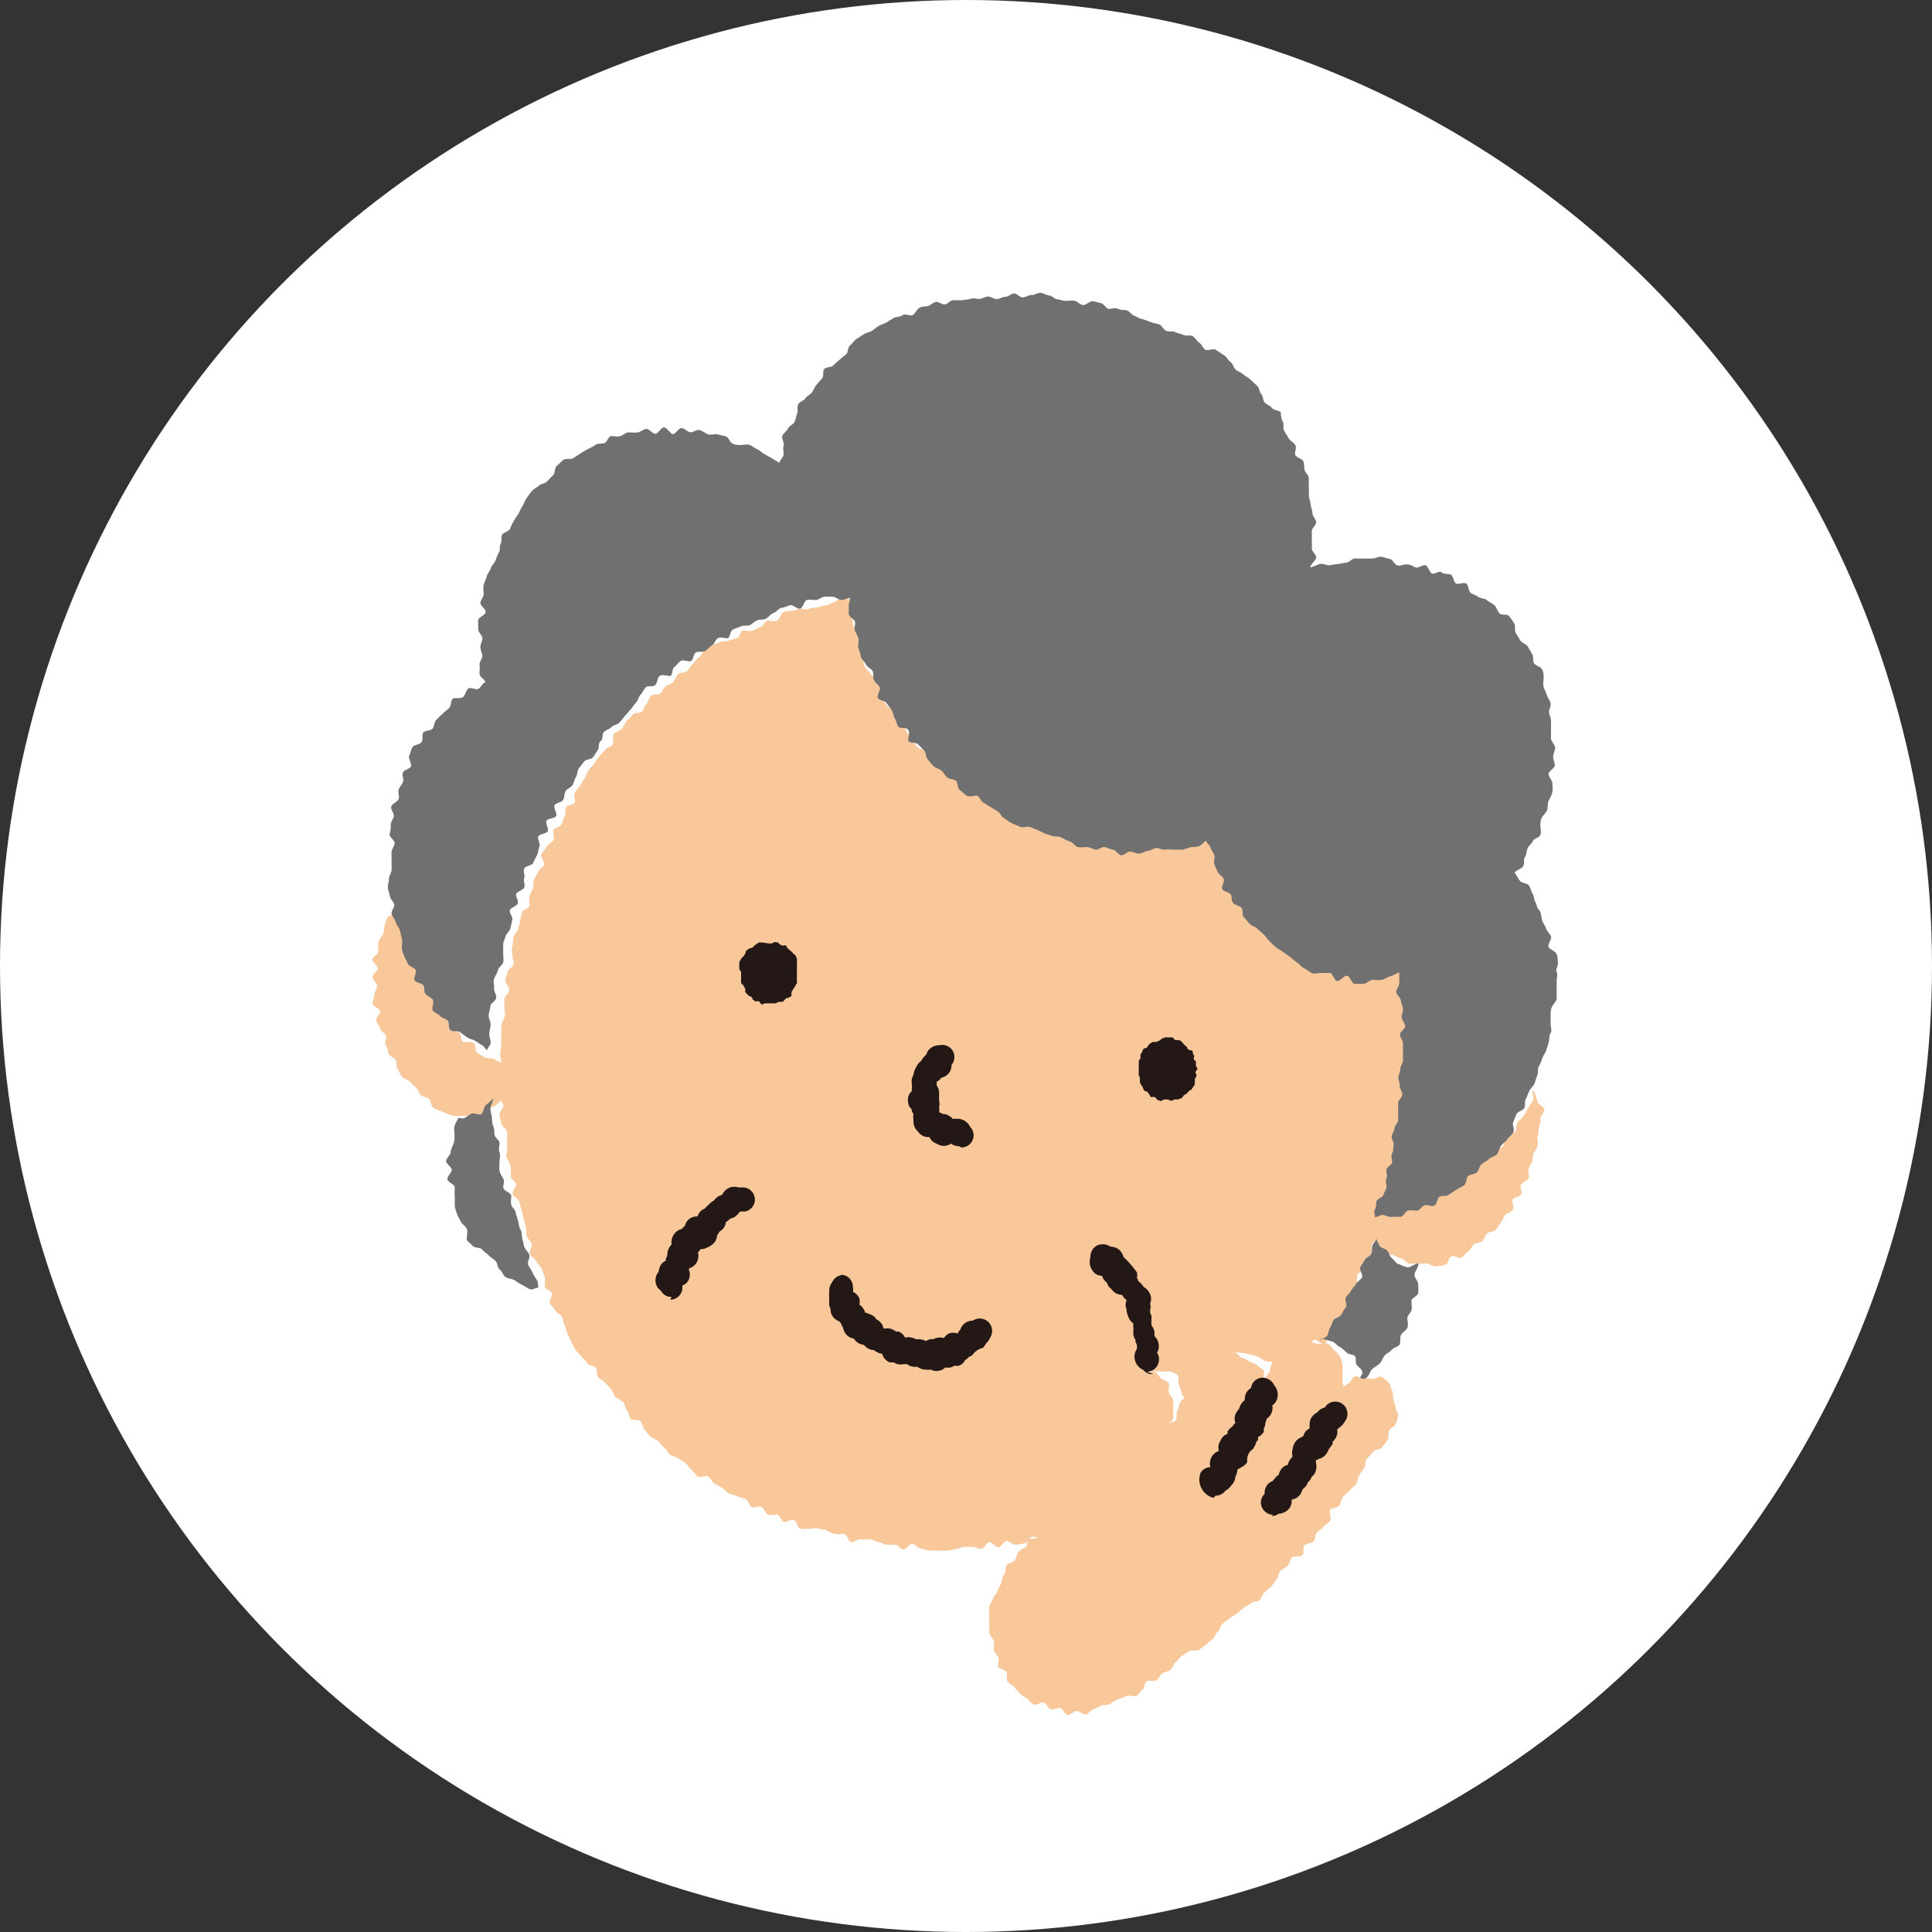 <svg xmlns="http://www.w3.org/2000/svg" viewBox="0 0 89 89"><rect x="0" y="0" width="89" height="89" fill="#333333" stroke="none"/><defs><style>.cls-1{isolation:isolate;}.cls-2{fill:#fff;}.cls-3{mix-blend-mode:multiply;}.cls-4{fill:#f8c79a;}.cls-5{fill:#717071;}.cls-6{fill:#231815;}</style></defs><g class="cls-1"><g id="レイヤー_2" data-name="レイヤー 2"><g id="レイヤー_1-2" data-name="レイヤー 1"><circle class="cls-2" cx="44.5" cy="44.5" r="44.5"/><g class="cls-3"><path class="cls-4" d="M70.7,50.36l-.09-.14c-.06.12.09.37,0,.49s-.15.23-.22.35-.13.24-.21.36-.22.19-.29.3,0,.32-.11.43-.36.07-.45.18,0,.35-.09.46-.32.08-.41.18-.23.16-.32.26-.19.2-.29.29-.14.26-.24.35-.23.15-.34.23-.2.19-.31.27-.16.26-.28.33a2.6,2.6,0,0,1-.36.21c-.12.07-.3,0-.42.08s-.2.24-.33.29-.35-.17-.48-.13-.21.25-.34.28-.3-.1-.43-.07-.25.15-.39.16-.28.07-.42.07c0-.12,0-.3,0-.42s.07-.25.11-.37.19-.22.22-.34,0-.28,0-.4.25-.21.28-.33-.11-.29-.08-.42.23-.21.26-.34-.14-.29-.12-.42.16-.23.18-.36,0-.27,0-.4,0-.25,0-.39.31-.22.32-.35-.09-.28-.08-.41-.16-.27-.15-.41.22-.24.23-.37-.17-.27-.16-.41.27-.25.28-.38,0-.26,0-.39-.28-.27-.28-.4.16-.26.16-.4-.14-.25-.14-.39.22-.27.21-.4-.29-.25-.3-.38.15-.27.14-.4.11-.28.1-.41-.13-.25-.15-.38-.11-.25-.12-.38,0-.27,0-.4,0-.33,0-.46c-.13,0-.32.06-.45.1s-.22.23-.35.25-.29-.18-.43-.16-.25,0-.38,0a2.57,2.57,0,0,1-.39,0c-.14,0-.26,0-.39-.06s-.32.27-.45.24a3,3,0,0,1-.4-.11c-.13,0-.18-.3-.31-.35s-.26,0-.39-.1l-.35-.19-.36-.16c-.12-.07-.33,0-.44-.05s-.17-.24-.28-.31l-.32-.24c-.11-.08-.31,0-.41-.14s-.07-.33-.17-.42-.18-.19-.28-.29-.21-.16-.3-.26-.14-.22-.23-.32-.36-.06-.44-.16,0-.35-.07-.46S57,41,56.88,40.9s0-.34,0-.45-.3-.14-.37-.26,0-.29,0-.42-.14-.23-.19-.35-.13-.24-.17-.36,0-.29,0-.42-.1-.38-.13-.51c-.12.06-.31.27-.43.32s-.31-.06-.44,0-.21.21-.34.24-.23.21-.36.25-.29-.08-.42-.06-.25.13-.39.15l-.4.06-.41,0c-.13,0-.27.07-.4.07s-.28,0-.41-.06-.28,0-.41,0-.26-.19-.39-.2-.28,0-.41,0-.28,0-.41,0-.28,0-.41-.06-.23-.2-.36-.24-.29,0-.42,0-.22-.19-.35-.23-.26-.06-.39-.11-.26-.06-.39-.11-.29,0-.41-.07-.23-.14-.36-.2-.18-.23-.31-.29l-.36-.18c-.12-.06-.17-.25-.28-.32L45.91,37c-.11-.07-.25-.1-.36-.18s-.32,0-.43-.08-.17-.23-.28-.3-.15-.25-.26-.33-.28-.08-.38-.16-.32,0-.42-.13-.08-.33-.18-.42-.18-.2-.28-.29-.34,0-.43-.13,0-.33-.15-.42-.36,0-.45-.13a4,4,0,0,1-.28-.3c-.09-.1-.12-.26-.2-.36s-.13-.25-.21-.35-.22-.18-.3-.28,0-.3-.13-.41-.27-.14-.34-.25l-.22-.35c-.07-.12.07-.35,0-.46l-.19-.35c-.06-.13-.27-.17-.33-.29s-.21-.2-.26-.33a2.88,2.88,0,0,1-.09-.4c-.05-.13-.06-.27-.1-.4s.07-.3,0-.43-.15-.23-.18-.36-.16-.25-.18-.38a2.93,2.93,0,0,1,0-.41c0-.13-.12-.26-.13-.4s0-.18,0-.32c-.13,0-.21-.18-.34-.16s-.23.26-.36.29-.25.12-.38.15-.26.05-.39.09-.26,0-.39.07-.29,0-.42,0l-.39.1c-.13,0-.27,0-.4.07s-.16.33-.29.38-.31,0-.43,0-.19.24-.31.29l-.37.16c-.12.06-.32,0-.44,0s-.15.29-.27.35-.27.06-.39.12-.31,0-.43.07-.26.09-.37.16-.21.18-.32.25-.17.24-.28.31-.18.22-.28.3-.16.24-.26.32-.31.05-.41.13-.12.28-.22.37-.25.11-.35.2-.15.24-.25.33-.34,0-.44.12-.1.28-.2.37-.12.25-.21.35-.34,0-.43.15-.2.19-.28.29-.12.25-.21.35-.28.12-.36.23,0,.37-.05.48-.26.13-.34.24-.19.2-.27.3l-.24.33c-.08.11-.18.2-.26.31s-.11.25-.18.36l-.21.35a3.33,3.33,0,0,0-.24.32c-.07.12,0,.34,0,.45s-.35.12-.41.23,0,.31-.07.43-.09.25-.15.37-.32.15-.37.27.09.34,0,.46-.26.18-.32.3-.17.22-.23.34.17.36.12.49-.22.2-.27.32-.14.23-.19.36,0,.28-.05.41-.12.24-.16.37,0,.29,0,.42-.32.18-.35.31-.05.27-.08.4-.06.26-.1.39-.17.23-.21.36,0,.28-.05.41,0,.27,0,.4.09.3.06.43-.24.22-.27.35-.09.26-.11.39.2.32.18.46-.2.26-.22.39,0,.29,0,.43.06.29,0,.43-.14.27-.15.41l0,.42c0,.14,0,.29,0,.43s-.05.28-.05.42.05.27.05.41a3.84,3.84,0,0,1-.35-.18c-.12-.06-.3,0-.42-.08s-.24-.13-.35-.21,0-.37-.16-.45-.38,0-.48-.05-.07-.32-.17-.41-.27-.11-.36-.21-.08-.29-.16-.39a3.73,3.73,0,0,1-.26-.3c-.08-.11-.08-.27-.16-.38L20,46c-.07-.12-.3-.14-.36-.26s-.06-.27-.12-.39-.26-.17-.31-.3.11-.33.06-.46-.08-.25-.13-.38-.29-.18-.33-.31,0-.27-.05-.4-.14-.25-.17-.38.08-.29.06-.42-.18-.24-.21-.37-.06-.27-.08-.4.05-.37,0-.5c-.1.13-.1.43-.19.59s-.28.15-.34.27-.07.26-.12.38,0,.27-.09.4-.16.22-.19.35,0,.28,0,.41-.25.23-.27.36.25.3.24.43-.24.26-.24.39.2.27.21.4-.13.27-.12.4-.1.28-.08.42.33.22.35.35-.22.31-.19.44.15.24.19.37.22.21.26.33-.09.32,0,.45.07.26.12.38.27.17.33.29,0,.3.09.41a4,4,0,0,0,.2.35c.07.11.28.13.36.23s.2.18.29.27.12.26.22.35.27.09.37.17.09.35.21.42.3.12.43.18a4.22,4.22,0,0,0,.45.18,2.61,2.61,0,0,0,.48,0,2,2,0,0,0,.42,0,3.11,3.11,0,0,0,.41-.11,2.56,2.56,0,0,0,.35-.22,2.25,2.25,0,0,0,.38-.19,1.29,1.29,0,0,0,.19-.21c0,.14.1.11.11.25s-.19.29-.18.42.07.28.08.41.26.25.27.39,0,.27,0,.41,0,.27,0,.41-.07.28,0,.42.15.25.17.39,0,.27,0,.41.21.23.24.36-.18.32-.15.46.27.21.3.35.07.26.11.39.05.27.09.4.06.26.1.39,0,.29.05.42.17.23.22.36-.13.33-.08.46.24.2.29.33.2.21.25.34.09.26.14.38,0,.31,0,.43.26.18.32.3-.14.37-.08.49.19.21.26.33.23.18.3.3.05.27.12.39.07.27.14.39.1.26.17.37.12.25.19.36a4.12,4.12,0,0,0,.28.31c.07.11.19.2.26.31s.32.11.4.21,0,.32.11.43.23.16.32.26.18.19.27.3.12.25.21.35.25.14.34.24.09.28.18.38.08.29.18.39.35,0,.45.13.1.28.19.38.17.22.27.31.25.12.35.21.17.21.28.3.16.24.26.32.28.09.39.17.22.15.33.23.17.22.28.3.17.23.28.31.38-.08.49,0,.17.24.28.32l.36.2c.11.07.19.2.31.26s.27.06.39.13.27.07.39.13.15.31.27.37.34-.09.46,0,.17.28.29.34.3,0,.42,0,.18.28.3.33.34-.12.47-.08.16.36.29.4.29,0,.42,0,.3-.06.43,0,.26,0,.39.09.25.12.38.15.27,0,.4,0,.2.35.33.38.31-.16.44-.13.28,0,.41,0,.26.09.39.12.25.11.39.13l.39,0c.13,0,.25.2.38.22s.29-.28.42-.26.25.2.38.21.27.09.4.1.27,0,.4,0,.27,0,.4,0,.27-.06.4-.06.26-.11.39-.11.27,0,.4,0,.28.1.41.09.24-.3.37-.31.29.25.42.23.24-.26.37-.28.29.19.43.17l.39-.06c.13,0,.22-.28.35-.31s.29.11.42.08.26-.08.39-.11l.37-.21c.12-.07.19-.23.31-.3s.36,0,.46,0a1.07,1.07,0,0,0,.34-.34c0-.06.07-.2.14-.39s-.05-.28,0-.43l.13-.38c.05-.12.23-.2.27-.33s.15-.23.2-.36-.16-.34-.11-.47.2-.21.25-.34.23-.2.28-.33,0-.29,0-.42S51,66.12,51,66s.31-.18.35-.31-.06-.31,0-.43.19-.23.22-.35.2-.24.23-.36.05-.3.08-.41,0-.26,0-.37a1.2,1.2,0,0,1,.21-.31c.09-.1.13-.26.24-.33a1.77,1.77,0,0,1,.38-.15c.13,0,.26.19.39.2a2.09,2.09,0,0,1,.35,0c.12,0,.29,0,.4,0s.29.07.39.16,0,.34.07.45a1.23,1.23,0,0,1,.11.34c0,.12.14.2.15.34s.1.25.08.38,0,.29,0,.43-.08.12-.11.26c.07-.13.15-.08.22-.2L55,65c.07-.13,0-.35,0-.47s.28-.17.35-.3.16-.23.23-.35,0-.3.12-.42.21-.21.27-.34,0-.31.1-.41.33,0,.44-.05.14-.31.26-.34a1.34,1.34,0,0,1,.4,0,1.69,1.69,0,0,1,.38.07,2.37,2.37,0,0,1,.36.09,1.69,1.69,0,0,1,.32.19c.1.08.34,0,.42.14a1.66,1.66,0,0,1,.18.38c0,.12,0,.19,0,.33.09-.12.19-.12.28-.23s.15-.25.25-.36l.28-.33.32-.29c.11-.1.25-.16.36-.25s.11-.3.21-.34.35.22.46.21.17-.28.24-.39.17-.2.24-.31-.1-.37,0-.48.35-.09.41-.2l.2-.34c.07-.11,0-.32,0-.43s.19-.19.25-.31.09-.24.15-.36,0-.28.06-.4.3-.14.36-.26,0-.31,0-.43.26-.16.31-.28-.07-.31,0-.43.16-.11.21-.23c.05.12,0,.19.1.3a3.13,3.13,0,0,0,.22.36c.1.1.35,0,.46.09a2.24,2.24,0,0,0,.36.14c.12.05.2.19.33.23s.26,0,.4,0a2.81,2.81,0,0,0,.41,0c.15,0,.32.17.46.13a2.9,2.9,0,0,0,.41-.06c.13,0,.16-.35.28-.4s.35.12.47.06.19-.21.31-.28.16-.24.26-.32.29-.07.39-.15.12-.27.22-.36.31-.06.4-.16a2.54,2.54,0,0,0,.23-.34c.09-.1.12-.24.21-.35s.27-.13.35-.24-.07-.36,0-.48.33-.12.39-.23-.1-.35,0-.47.29-.16.34-.29-.06-.3,0-.43.13-.23.17-.36,0-.26.08-.38.15-.24.17-.38-.07-.27,0-.4,0-.26.06-.39.06-.26.06-.4.19-.28.18-.41-.3-.24-.32-.37S70.73,50.49,70.7,50.36Z"/></g><g class="cls-3"><path class="cls-5" d="M62.05,62.32c.09.09.3.06.37.16s0,.27.07.38.26.22.27.35-.13.23-.15.36c.12-.08.27,0,.38-.14s.13-.28.23-.37.24-.15.34-.25.13-.25.22-.36.23-.15.32-.26.3-.14.37-.25,0-.33.07-.45.23-.19.29-.32,0-.31,0-.44.15-.24.19-.37,0-.29,0-.43.29-.22.31-.36,0-.29,0-.42-.17-.28-.17-.42.18-.35.18-.49-.38.17-.5.14a1.93,1.93,0,0,1-.4-.15c-.12,0-.21-.19-.32-.27s-.13-.25-.22-.35-.28-.11-.35-.22a2.67,2.67,0,0,1-.15-.34c0,.12-.12.19-.17.31s0,.28-.06.4-.26.17-.31.29-.15.22-.2.33.14.35.08.47-.22.18-.28.3-.17.2-.23.32-.18.19-.24.31.1.35,0,.46-.15.22-.21.33-.29.13-.35.24-.09.25-.16.36-.07.27-.14.37-.27.13-.34.24l.06-.11a2.17,2.17,0,0,1,.47.12c.14,0,.25.19.38.25S61.94,62.23,62.05,62.32Z"/></g><g class="cls-3"><path class="cls-4" d="M61.93,63.87c-.06.08-.06.21-.12.28s.14,0,.15-.07-.14-.36-.12-.5a1.38,1.38,0,0,0,0-.35,1.08,1.08,0,0,0,0-.36,1.48,1.48,0,0,0-.1-.36,1.61,1.61,0,0,0-.24-.29c-.11-.09-.19-.25-.33-.31s-.32.05-.47,0a1.56,1.56,0,0,0-.42-.08v0c-.11,0-.27-.12-.37-.08s-.15.21-.23.28-.13.29-.24.39-.37,0-.47.13-.26.16-.36.26-.07.33-.17.44-.18.28-.27.4c0-.14.1-.36.06-.48S58,63,57.92,62.9s-.25-.1-.36-.18a1.62,1.62,0,0,0-.32-.17c-.12,0-.21-.21-.34-.23s-.26.06-.39.07a1.6,1.6,0,0,0-.38,0c-.13,0-.29,0-.41.08a1.9,1.9,0,0,0-.29.28,1.94,1.94,0,0,0-.23.33c-.06.13-.14.25-.21.37s0,.31-.09.44-.12.25-.19.38-.26.18-.33.3-.07.29-.14.41,0,.33-.07.45-.22,0-.29.15c0-.14.14-.1.16-.24s0-.3,0-.43a1.89,1.89,0,0,0,0-.4c0-.14-.16-.24-.2-.36s.06-.32,0-.43-.27-.13-.36-.22-.15-.23-.27-.29-.28,0-.41,0-.2-.32-.33-.33a1.46,1.46,0,0,0-.41.11,1.38,1.38,0,0,0-.39.13,1.28,1.28,0,0,0-.29.28,1.61,1.61,0,0,0-.25.32,2.25,2.25,0,0,0-.06.4,3.92,3.92,0,0,1-.06.4c0,.12-.07.25-.11.39s-.13.23-.18.37,0,.29,0,.42-.07.26-.12.39-.14.23-.18.36-.13.24-.18.37S50,67,50,67.15s.06.31,0,.44,0,.28-.06.41-.19.22-.24.34-.26.2-.31.32,0,.28-.08.4l-.13.38a3.41,3.41,0,0,1-.16.37c0,.08-.14.1-.3.21s-.18.2-.31.27-.17.26-.3.33-.23.16-.35.23-.27,0-.36.05-.07.29-.13.35-.26.13-.35.24-.09.27-.17.39-.32.11-.39.23,0,.3-.11.42-.07.27-.12.4a3.24,3.24,0,0,0-.19.37c0,.12-.18.22-.2.35s-.15.24-.17.37,0,.28,0,.41v.4c0,.13,0,.27,0,.39s.18.24.21.37,0,.28,0,.4.16.23.2.35,0,.31,0,.42.3.14.37.25,0,.33.06.44.22.16.31.26.16.22.26.31a2.7,2.7,0,0,0,.33.22c.1.08.19.22.3.28s.36-.13.48-.08.19.26.32.3.29-.08.42-.06.23.31.36.32.28-.18.41-.18.29.18.42.16.24-.22.37-.25.24-.13.37-.17.26,0,.39-.08.22-.14.34-.19.26-.09.37-.15.33,0,.45,0,.19-.21.3-.28.1-.33.21-.4.34,0,.45-.06.16-.23.27-.31.27-.08.37-.16.14-.27.24-.35.18-.21.28-.29l.34-.22c.11-.08.35,0,.46-.06l.32-.25.31-.26c.11-.08.14-.26.24-.34s.12-.28.22-.37l.32-.24c.1-.09.24-.14.34-.22l.31-.26c.1-.09.25-.13.35-.22s.31-.06.4-.15.12-.27.22-.36.22-.17.31-.26.14-.24.24-.34.08-.29.18-.38.24-.14.33-.24.1-.27.19-.37.4,0,.49-.11,0-.35.09-.45.33-.08.42-.18.06-.3.14-.4.23-.16.31-.27.23-.17.31-.28-.05-.38,0-.49.34-.1.42-.21.09-.28.17-.4.23-.18.31-.29.21-.19.3-.3.06-.3.14-.41l.24-.34c.09-.11,0-.32.12-.43s.2-.2.28-.31.34-.1.42-.21.17-.22.25-.34,0-.34.09-.45.23-.17.28-.28a1.86,1.86,0,0,0,.12-.38c0-.13-.1-.25-.12-.38a1.1,1.1,0,0,0-.11-.35c0-.12,0-.29-.05-.39s-.06-.31-.16-.4a1.4,1.4,0,0,0-.33-.27c-.11-.07-.34.13-.47.09a1,1,0,0,0-.35,0c-.13,0-.28-.17-.4-.12s-.16.22-.27.31S62,63.76,61.93,63.87Z"/></g><g class="cls-3"><path class="cls-5" d="M21.11,51.5c-.05.12-.13.24-.17.37s0,.29,0,.42,0,.27-.05.4-.12.26-.13.39-.2.27-.21.4.26.28.26.41-.21.29-.2.43.31.23.34.36a2.75,2.75,0,0,0,0,.41c0,.13,0,.29,0,.42s.05.27.1.4.12.25.18.37.21.2.27.32,0,.35,0,.47.19.21.27.32.35.06.44.17.2.17.3.27.21.16.31.25.09.32.2.4.15.27.27.35.28.07.4.14.23.16.36.22.24.15.37.2.26-.1.39-.06c-.05-.13,0-.23-.07-.35s-.16-.23-.21-.36-.15-.23-.2-.36.1-.33.05-.46-.17-.22-.22-.35-.06-.27-.1-.4,0-.27-.08-.4-.07-.26-.11-.4l-.12-.39c0-.13-.17-.23-.2-.37s0-.28,0-.41-.33-.21-.36-.35.07-.29,0-.42-.16-.25-.18-.39,0-.28,0-.42.06-.29,0-.42,0-.28,0-.42-.21-.25-.23-.38,0-.27-.06-.41-.05-.27-.06-.41a2.7,2.7,0,0,1-.07-.41c0-.13.13-.3.12-.44a2.8,2.8,0,0,1-.32.29c-.11.09-.11.34-.22.41s-.34-.06-.47,0-.23.19-.37.21A2.84,2.84,0,0,1,21.11,51.5Z"/></g><g class="cls-3"><path class="cls-5" d="M69.77,40.2c.07-.11.33-.18.4-.3s0-.31.08-.42.06-.27.12-.4.18-.2.24-.33.3-.16.35-.29,0-.3,0-.42,0-.28.08-.4.21-.23.24-.36,0-.28.07-.41.13-.25.16-.38,0-.29,0-.42-.19-.3-.17-.43.27-.25.28-.38-.08-.28-.07-.42.09-.27.09-.4-.18-.27-.19-.41,0-.26,0-.4,0-.27,0-.41-.07-.26-.09-.39.1-.3.07-.43-.13-.25-.17-.38-.11-.25-.15-.38,0-.28,0-.41,0-.29-.08-.41-.31-.16-.37-.28,0-.29-.08-.41l-.21-.36c-.07-.11-.26-.15-.33-.26s-.13-.23-.21-.34,0-.36-.08-.46a4.15,4.15,0,0,0-.24-.34c-.09-.1-.35,0-.45-.13s-.12-.27-.22-.36-.24-.14-.34-.23-.28-.07-.39-.15-.24-.11-.36-.19-.09-.36-.21-.43-.34.06-.46,0-.13-.36-.25-.41-.28,0-.41-.1-.32.1-.45.05-.17-.34-.3-.38-.32.14-.45.1S65,26,64.81,26s-.28.07-.42.05-.23-.28-.36-.3-.26-.08-.4-.1-.28.09-.41.08l-.4,0-.41,0c-.13,0-.26.18-.39.19s-.26.05-.4.06l-.39.06c-.13,0-.28-.09-.41-.06s-.33.13-.46.16c0-.13.25-.32.27-.45s-.21-.29-.2-.43,0-.26,0-.4,0-.27,0-.4.21-.28.2-.41-.16-.27-.17-.4-.06-.26-.08-.4-.06-.26-.09-.39a2.81,2.81,0,0,0,0-.41c0-.13,0-.29,0-.42s-.15-.24-.19-.37,0-.29-.06-.41-.32-.17-.37-.29.08-.33,0-.46-.23-.18-.3-.3-.14-.23-.21-.35,0-.31-.07-.43S59,19.07,59,19s-.33-.1-.41-.21-.24-.15-.33-.25-.07-.29-.16-.39-.09-.29-.19-.38-.2-.18-.3-.28-.23-.15-.33-.24-.24-.13-.35-.22-.13-.27-.24-.35-.17-.22-.28-.3L56,16.11c-.11-.07-.35.06-.47,0s-.16-.25-.28-.32-.18-.23-.3-.3-.3,0-.43-.06-.26-.07-.38-.13-.29,0-.42-.06-.19-.24-.31-.29-.27-.06-.39-.11l-.38-.14c-.13,0-.25-.11-.38-.15s-.22-.21-.35-.25-.27,0-.4-.07-.29,0-.42,0-.23-.23-.36-.26l-.4-.1c-.13,0-.31.2-.45.18s-.24-.16-.37-.19-.27,0-.41,0-.26-.06-.39-.07-.25-.17-.38-.18-.27-.11-.4-.12-.28.11-.41.1-.27.11-.41.11-.26-.18-.39-.18-.27.15-.4.15-.27.1-.4.11-.27-.13-.41-.12-.26.1-.39.11-.27-.06-.4,0l-.4.06c-.13,0-.28,0-.41,0s-.24.16-.37.19-.31-.14-.44-.11-.24.16-.36.19-.27,0-.4.09-.19.28-.31.33-.32-.09-.45,0-.27.06-.39.12a3.87,3.87,0,0,0-.34.21L40.5,15c-.12.07-.22.17-.33.24s-.27.08-.38.16l-.34.22c-.11.07-.18.21-.29.29s-.08.32-.18.41a3.61,3.61,0,0,0-.3.25,3.85,3.85,0,0,0-.3.27c-.09.09-.32.06-.41.16s0,.33-.11.44l-.26.3c-.08.1-.12.23-.2.34s-.23.16-.3.27-.27.16-.33.27,0,.32-.05.44-.06.26-.12.38-.25.18-.3.3-.21.21-.26.34.1.31.06.44,0,.27,0,.4-.17.27-.2.4l-.36-.22-.34-.19c-.11-.05-.2-.17-.32-.22s-.22-.14-.34-.19-.29,0-.41,0-.26,0-.39-.07-.18-.3-.31-.33L33,20c-.12,0-.27.05-.4,0s-.25-.17-.39-.19-.29.12-.42.1-.26-.18-.39-.19S31.11,20,31,20s-.27-.31-.41-.31-.26.28-.39.29-.3-.23-.43-.22-.26.14-.39.16-.29,0-.42,0-.25.13-.38.17-.29,0-.42,0-.19.28-.32.32-.28,0-.4.08-.24.14-.36.2a3.79,3.79,0,0,0-.34.2l-.34.22c-.12.07-.33,0-.44.07s-.2.2-.31.28-.07.34-.17.43-.18.19-.28.29-.27.1-.37.19-.24.15-.33.25a4,4,0,0,0-.24.33c-.09.1-.11.25-.19.36s-.12.25-.19.36-.15.22-.22.34a4,4,0,0,0-.17.36c-.06.12-.3.15-.36.27s0,.3-.07.42,0,.28-.08.4-.11.25-.16.37-.18.23-.22.36-.15.24-.18.37-.11.26-.14.39,0,.29,0,.42-.13.25-.15.39.26.3.24.44-.33.24-.34.37,0,.28,0,.42.18.27.19.4-.09.27-.09.41.07.27.09.4-.15.29-.13.42,0,.28,0,.42.24.25.27.38c-.13.05-.2.24-.32.31s-.37-.1-.48,0-.13.31-.24.39-.36,0-.46.07-.07.34-.17.43-.21.17-.31.27a3.83,3.83,0,0,0-.29.28c-.09.1-.08.28-.16.39s-.35.08-.43.19,0,.32-.08.44-.35.11-.42.23-.09.27-.15.39.13.36.08.49-.32.16-.37.29.06.31,0,.44-.16.23-.2.36.06.3,0,.43-.31.21-.34.34.14.31.12.44S18,37.85,18,38s0,.28-.05.41.24.3.23.43-.13.27-.14.4,0,.28,0,.41,0,.27,0,.41-.12.28-.12.41-.06.29-.05.42.07.27.09.4.18.25.2.38-.15.3-.12.43.16.25.19.38.15.24.19.37.05.26.09.39,0,.29,0,.41.06.27.11.39.12.25.18.37.3.16.35.28-.11.35-.05.47.34.12.41.24,0,.29.1.4.26.15.33.26-.07.38,0,.49.25.15.33.25.27.12.36.22,0,.35.13.44.34,0,.45.1a3.71,3.71,0,0,0,.32.23c.11.08.25.09.36.16l.33.21c.12.07.11.16.23.22,0-.14.14-.19.15-.33s-.07-.29-.06-.43.05-.27.06-.41-.1-.3-.09-.44.07-.28.08-.42.26-.25.27-.39-.12-.3-.1-.44-.05-.29,0-.43.15-.26.18-.4.21-.23.24-.36,0-.28,0-.41,0-.27,0-.4.07-.26.11-.39.18-.22.22-.36.05-.26.09-.39-.15-.32-.11-.45.31-.18.36-.31-.11-.32-.07-.44.32-.17.37-.3-.05-.3,0-.43-.07-.31,0-.44.36-.14.41-.26.12-.24.18-.36.05-.27.11-.39-.11-.35-.05-.47.37-.12.43-.24-.12-.36-.06-.48.39-.1.45-.22-.14-.38-.07-.5.32-.12.39-.24.05-.28.11-.4.25-.16.32-.28.09-.26.16-.37.06-.28.13-.4l.25-.32c.08-.11.33-.09.41-.2s.14-.22.22-.33,0-.31.13-.41.05-.3.14-.41.27-.13.35-.23.28-.11.37-.21l.26-.31c.09-.1.17-.21.26-.3s.16-.23.25-.32.12-.27.21-.36.15-.25.24-.34.34,0,.44-.11.09-.32.19-.41.38,0,.49,0,.08-.33.19-.41.18-.2.29-.28.37.05.48,0,.11-.32.22-.39.32,0,.43-.07.2-.19.32-.26.15-.26.27-.33.32,0,.44,0,.13-.34.25-.4.25-.09.38-.15.29,0,.41-.06.22-.17.34-.22.28,0,.41-.08.21-.21.33-.25S35.91,28,36,28s.27-.08.39-.12.34.19.47.16.18-.37.31-.4.28,0,.41,0,.25-.13.38-.15.27,0,.4,0,.31.17.44.15.17-.07.3-.09,0,.18,0,.31,0,.28,0,.42.27.24.29.37-.06.28,0,.41.13.25.16.38-.06.3,0,.43.07.26.11.39.18.23.23.35.25.19.31.31,0,.29.06.41.19.2.26.32-.14.38-.08.5.33.12.4.24.17.21.24.32.07.28.14.39.09.28.17.38.37,0,.46.16-.06.4,0,.5.35.05.44.15l.29.29c.09.09.06.31.16.4a3.88,3.88,0,0,0,.26.31c.1.1.27.12.37.21s.16.22.26.31.29.07.4.15.07.35.18.43.2.18.31.26.36,0,.47,0,.17.23.28.3.23.15.35.22l.34.21c.12.07.17.24.29.31s.22.16.34.22.26.11.38.17.31,0,.43,0l.38.15.36.17.39.13c.12,0,.27,0,.4.07s.24.13.37.17.22.22.35.25.29,0,.42,0,.25.09.39.12.29-.14.42-.12.26.11.39.12.25.25.38.26.29-.18.42-.17.27.09.4.09.27-.11.4-.12.26-.12.39-.13.28.09.41.07.27,0,.41,0,.28,0,.41,0l.39-.12c.13,0,.29,0,.41-.07s.15-.16.28-.22c0,.13.16.17.19.3s.14.23.18.36-.05.29,0,.42.1.24.16.36.21.19.27.32-.13.37-.06.48.32.12.39.24,0,.29.12.4.3.11.38.22,0,.32.1.42l.27.31c.09.1.26.12.35.22s.2.17.3.27.16.21.26.3a3.83,3.83,0,0,0,.29.28c.1.08.22.14.33.22l.33.23a4,4,0,0,0,.32.26c.11.07.2.2.32.26s.23.16.35.22.31,0,.43,0,.3,0,.42,0,.19.34.32.37.32-.26.46-.24.22.36.35.37h.42c.13,0,.26-.17.4-.18a2.67,2.67,0,0,0,.4,0c.14,0,.25-.12.38-.15s.33-.15.46-.2c0,.13,0,.37,0,.5s-.15.28-.14.41.2.25.21.38.09.26.1.39-.07.27-.06.4.15.26.16.39-.24.27-.24.4.14.26.14.39,0,.27,0,.4,0,.26,0,.39-.12.26-.12.39-.08.26-.09.39.07.27.06.4.13.27.12.4-.18.25-.19.38,0,.27,0,.39,0,.28,0,.4-.15.25-.17.38-.1.25-.13.37.12.28.09.41,0,.26-.07.38,0,.27,0,.4-.23.21-.26.34.06.28,0,.41,0,.27,0,.39-.1.24-.14.37-.29.18-.32.3,0,.26-.08.39.05.22,0,.34c.14,0,.21-.09.34-.1s.29.11.42.09.29,0,.42,0,.22-.25.35-.29.28,0,.41,0,.21-.18.34-.24.34.08.47,0,.12-.33.24-.4.31,0,.42-.09l.35-.23c.11-.08.25-.13.36-.21s.08-.33.18-.42.3-.08.4-.17.11-.27.21-.37.25-.14.34-.24.29-.12.38-.23.09-.27.18-.38.21-.19.29-.3.2-.2.28-.32-.06-.36,0-.48.09-.26.16-.38.29-.15.35-.27,0-.3.07-.42.1-.25.16-.37.19-.21.24-.34.08-.26.13-.38,0-.28.07-.41.12-.24.16-.37.14-.24.18-.37.09-.26.12-.39,0-.26.08-.4,0-.27,0-.4,0-.27,0-.41,0-.26.06-.39.21-.26.22-.39l0-.41c0-.14,0-.27,0-.41s.06-.27,0-.41.08-.28.06-.42,0-.27-.07-.41-.35-.21-.37-.34.15-.32.12-.45-.18-.23-.22-.36-.13-.24-.18-.36S71,42,70.9,41.92s-.1-.24-.17-.36-.06-.28-.13-.39-.09-.27-.17-.38-.31-.1-.4-.2S69.86,40.3,69.77,40.2Z"/></g><path class="cls-6" d="M35.4,43.46l.16,0s.11-.07.16-.06.11,0,.16.06.09.07.13.09.13,0,.18,0,.05.1.09.13l.12.11s.09.06.12.11.1.07.12.11a1,1,0,0,1,.07.15,1,1,0,0,1,0,.17.75.75,0,0,1,0,.16c0,.05,0,.1,0,.15s0,.11,0,.16,0,.11,0,.16,0,.11,0,.17a1.1,1.1,0,0,1,0,.16s-.06.09-.08.14a.6.6,0,0,1-.09.13,1,1,0,0,1-.08.14s0,.14,0,.18a1.19,1.19,0,0,1-.15.09s-.1,0-.15.07-.07.09-.12.11l-.16,0-.15.07s-.11,0-.16,0h-.16l-.15,0c-.06,0-.12.06-.17.05s-.08-.12-.13-.14-.11,0-.16,0l-.13-.09s0-.1-.09-.13-.1-.05-.14-.09a1.31,1.31,0,0,1-.11-.12s0-.11,0-.16a1.48,1.48,0,0,1-.08-.13c0-.05-.1-.08-.11-.13a.94.94,0,0,1,0-.16c0-.05,0-.11,0-.17s0-.1,0-.16-.09-.11-.08-.16a.88.88,0,0,1,0-.16.94.94,0,0,1,0-.16s.06-.09.08-.14.09-.08.11-.12l.09-.13s0-.11.07-.15a.67.67,0,0,1,.14-.09s.1,0,.15-.06.07-.09.12-.11.09-.08.14-.09.12,0,.17,0Z"/><path class="cls-6" d="M53.67,47.79a1,1,0,0,1,.17,0l.16,0c.06,0,.09.11.14.12s.13,0,.18,0a.6.6,0,0,1,.13.09s.07.09.11.13l.12.1s0,.09.09.13.14,0,.17.08,0,.11.05.16,0,.12,0,.17.08.09.1.14a1,1,0,0,1,0,.16c0,.06.06.11.07.16s-.09.11-.09.16.06.12.05.17-.07.1-.08.15a.9.9,0,0,1,0,.16c0,.05,0,.11-.05.16a1,1,0,0,1-.09.13c0,.05-.1.06-.13.1l-.11.12-.13.08s-.06.11-.11.13l-.15.06-.16,0c-.05,0-.1.06-.15.06s-.12-.06-.17-.06l-.15,0c-.06,0-.12.08-.18.07l-.15-.06s-.07-.1-.12-.12-.12,0-.16,0-.06-.1-.1-.14l-.09-.12s-.13,0-.16-.09S52.6,50,52.58,50a.69.69,0,0,1-.07-.15l0-.15s0-.1-.05-.16a.86.86,0,0,1,0-.16.88.88,0,0,1,0-.16c0-.06,0-.11,0-.17l0-.16c0-.05.06-.09.08-.15a.88.88,0,0,1,0-.16,1.1,1.1,0,0,1,.09-.14s0-.1.08-.14.11,0,.15-.08.06-.1.1-.13l.13-.09s.12,0,.17,0l.14-.06c.05,0,.09-.09.14-.1Z"/><path class="cls-6" d="M53.13,63.3H53a.53.53,0,0,1-.33-.19.69.69,0,0,1-.41-.63.89.89,0,0,1,.05-.23.35.35,0,0,0,0-.42.38.38,0,0,1,0-.1.67.67,0,0,1-.1-.24s0,0,0-.08a.29.29,0,0,1,0-.09l0-.06,0-.11a.57.57,0,0,1,0-.18.64.64,0,0,1-.22-.28,1.54,1.54,0,0,1-.09-.28.2.2,0,0,1,0-.08.56.56,0,0,1,0-.44.72.72,0,0,1-.21-.24v0a.6.6,0,0,1-.5-.28A.43.43,0,0,1,51,59.1l0,0a.8.8,0,0,1-.13-.13.54.54,0,0,1-.1-.2h0a.55.55,0,0,1-.29-.08.7.7,0,0,1-.25-.77v0a.57.57,0,0,1,.06-.28.53.53,0,0,1,.49-.32.56.56,0,0,1,.37.11.67.67,0,0,1,.38.12.71.71,0,0,1,.23.36l0,0h0a4.43,4.43,0,0,1,.61.7.47.47,0,0,1,0,.26l.06.09,0,.06a.66.66,0,0,1,.22.22l.06.06a.68.68,0,0,1,.27.32.53.53,0,0,1,0,.43v0a.55.55,0,0,1,0,.31.31.31,0,0,1,0,.1v0l.06.15a.88.88,0,0,1,0,.2v0l0,0c0,.05,0,.1,0,.14v.09a.84.84,0,0,1,.14.3,1.7,1.7,0,0,1,0,.21h0a.6.6,0,0,1,.2.42.52.52,0,0,1-.08.34.54.54,0,0,1,.08.41.56.56,0,0,1-.55.47Z"/><path class="cls-6" d="M30.93,59.74h-.09a.55.55,0,0,1-.4-.29.49.49,0,0,1-.13-.12.58.58,0,0,1-.1-.48.53.53,0,0,1,.13-.26.91.91,0,0,1,.05-.21.49.49,0,0,1,.28-.3s0,0,0-.06a.6.6,0,0,1,.07-.18s0,0,0,0a.67.67,0,0,1,.09-.37.53.53,0,0,1,.11-.14.62.62,0,0,1,.11-.47.54.54,0,0,1,.35-.24h0a.64.64,0,0,1,.15-.14.55.55,0,0,1,.52-.44h0l.06,0a.66.66,0,0,1,.16-.26.82.82,0,0,1,.2-.12.43.43,0,0,1,.13-.14l0,0,.13-.13.14-.09h0a.66.66,0,0,1,.19-.18,1,1,0,0,1,.19-.08l0,0a.64.64,0,0,1,.36-.34.7.7,0,0,1,.4,0h.18a.56.56,0,0,1,.11,1.11h-.22l-.05.05a.88.88,0,0,1-.24.22l-.17.06-.11.1-.09.05h0a.55.55,0,0,1-.2.38l-.1.07a.82.82,0,0,1-.11.17.53.53,0,0,1-.15.36.83.83,0,0,1-.31.2.53.53,0,0,1-.3.07l-.06.09-.06.07a.59.59,0,0,1-.41.73l0,.08a.58.58,0,0,1,0,.41.5.5,0,0,1-.31.3v0a1.09,1.09,0,0,1,0,.18.56.56,0,0,1-.55.47Z"/><path class="cls-6" d="M38.73,58.72a.56.56,0,0,1,.56.56.52.52,0,0,1,0,.23.57.57,0,0,1,.3.31.71.71,0,0,1,0,.28.69.69,0,0,1,.17.17.45.45,0,0,1,.09.2.3.3,0,0,1,.15.05.67.67,0,0,1,.29.15l.08.1.12.08a.57.57,0,0,1,.21.35h0l.08,0a.56.56,0,0,1,.37.06.36.36,0,0,1,.12.08l.12,0a.52.52,0,0,1,.3.28.66.66,0,0,1,.32,0,.68.68,0,0,1,.19.08.64.64,0,0,1,.2,0,.57.57,0,0,1,.25.08.5.5,0,0,1,.26-.09H43a.43.43,0,0,1,.17-.06.57.57,0,0,1,.26,0l.06,0a.62.62,0,0,1,.22-.2.58.58,0,0,1,.4,0h0a.68.68,0,0,1,.13-.18l0,0a.5.5,0,0,1,.11-.2.59.59,0,0,1,.46-.21.57.57,0,0,1,.83.73,1.2,1.2,0,0,1-.12.21.65.65,0,0,1-.11.12.72.72,0,0,1-.13.19.81.81,0,0,0-.49.34l-.17.09a.42.42,0,0,1-.16.13l0,0a.51.51,0,0,1-.28.26.63.63,0,0,1-.22,0,.6.6,0,0,1-.16.08.55.55,0,0,1-.25,0,.54.54,0,0,1-.33.16.52.52,0,0,1-.34-.06.7.7,0,0,1-.25,0,.59.59,0,0,1-.37-.13.6.6,0,0,1-.19,0,.59.59,0,0,1-.29-.12h-.15a.6.6,0,0,1-.29,0,.4.4,0,0,1-.16-.08l-.19,0a.57.57,0,0,1-.35-.4.43.43,0,0,1-.23-.07.48.48,0,0,1-.15-.1l-.06,0a.59.59,0,0,1-.27-.11.89.89,0,0,1-.14-.13.57.57,0,0,1-.34-.15.53.53,0,0,1-.12-.14.52.52,0,0,1-.34-.18.58.58,0,0,1-.15-.32l0,0a.62.62,0,0,1-.1-.2l-.08-.09a.64.64,0,0,1-.35-.31.58.58,0,0,1-.05-.28.81.81,0,0,1-.06-.13v0a1.67,1.67,0,0,1,0-.18,1,1,0,0,1,0-.22h0a.94.94,0,0,1,0-.24v0a.65.65,0,0,1,.14-.45.57.57,0,0,1,.51-.33Z"/><path class="cls-6" d="M44.17,52.8a.56.56,0,0,1-.36-.12.56.56,0,0,1-.53.07l-.19-.09,0,0a.52.52,0,0,1-.27-.28l-.06,0,0,0a.54.54,0,0,1-.43-.2v0l-.14-.16a.63.63,0,0,1-.11-.37l0-.08a.55.55,0,0,1,0-.24.89.89,0,0,1-.08-.17s0,0,0-.06a.49.49,0,0,1-.17-.36.52.52,0,0,1,.18-.48.43.43,0,0,1,0-.16.74.74,0,0,0,0-.12.8.8,0,0,1,0-.3,1,1,0,0,1,.07-.17.86.86,0,0,1,.07-.25l.1-.19a.73.73,0,0,1,.19-.2.44.44,0,0,1,.1-.15l0,0a.86.86,0,0,1,.13-.14.1.1,0,0,1,0,0,.56.56,0,0,1,.25-.33.65.65,0,0,1,.36-.1.56.56,0,0,1,.63.3.56.56,0,0,1-.08.61.55.55,0,0,1-.23.48.64.64,0,0,1-.24.11l0,0a.5.5,0,0,1-.21.18l0,.09,0,.08v0a.57.57,0,0,1,.11.34.89.89,0,0,1,0,.15s0,.07,0,.1l0,.11a.57.57,0,0,1,0,.3.66.66,0,0,1,0,.24.53.53,0,0,1,.17.08.5.5,0,0,1,.3.09.39.39,0,0,1,.15.13l.09,0a.16.16,0,0,1,.09,0h.12a.66.66,0,0,1,.51.37.55.55,0,0,1,.16.39.56.56,0,0,1-.56.56Z"/><path class="cls-6" d="M58.65,69.78a.54.54,0,0,1-.34-.12.55.55,0,0,1-.11-.78l.06-.07a.56.56,0,0,1,.11-.39.5.5,0,0,1,.25-.19h0l.12-.14h0a.47.47,0,0,1,.17-.15.55.55,0,0,1,.09-.23.52.52,0,0,1,.33-.23.5.5,0,0,1,.1-.24.55.55,0,0,1,.12-.14.57.57,0,0,1,0-.36.68.68,0,0,1,.1-.28.55.55,0,0,1,.28-.24.3.3,0,0,1,.11-.06.47.47,0,0,1,.06-.15.56.56,0,0,1,.23-.21.78.78,0,0,1,0-.14.58.58,0,0,1,.08-.35.69.69,0,0,1,.28-.25l0,0a.55.55,0,0,1,.34-.22l0,0a.56.56,0,0,1,.76-.2.57.57,0,0,1,.21.77,1.18,1.18,0,0,1-.08.12.7.7,0,0,1-.22.23.81.81,0,0,1-.1.09.58.58,0,0,1-.08.41.64.64,0,0,1-.13.15.54.54,0,0,1,0,.11l-.09.12a1.25,1.25,0,0,1-.09.12.85.85,0,0,1-.08.17.61.61,0,0,1-.36.27.47.47,0,0,1-.15.06v.12a.67.67,0,0,1-.07.52.53.53,0,0,1-.13.13.38.38,0,0,1-.06.13.43.43,0,0,1-.11.12.51.51,0,0,1-.07.15.76.76,0,0,1-.18.18.89.89,0,0,1-.1.23.58.58,0,0,1-.4.24.57.57,0,0,1-.11.41.65.65,0,0,1-.48.24.55.55,0,0,1-.33.11Z"/><path class="cls-6" d="M55.9,69a.87.87,0,0,1-.59-1.16.52.52,0,0,1,.45-.25v0a.63.63,0,0,1,.07-.5.58.58,0,0,1,.32-.25.54.54,0,0,1,.06-.45.08.08,0,0,1,0,0,.93.93,0,0,0,.05-.1.55.55,0,0,1,.29-.24.54.54,0,0,1,0-.11.66.66,0,0,1,.22-.22h0a.61.61,0,0,1,.14-.17A.57.57,0,0,1,57,65l.09-.12a.64.64,0,0,1,.06-.16.73.73,0,0,1,.19-.22h0a.74.74,0,0,1,.07-.34.66.66,0,0,1,.22-.22.54.54,0,0,1,.81-.4.55.55,0,0,1,.26.28.64.64,0,0,1,.09.72.51.51,0,0,1-.18.2.61.61,0,0,1-.26.62.82.82,0,0,1-.06.19l0,0a.54.54,0,0,1-.07.26.35.35,0,0,0,0,.08l0,.06a.58.58,0,0,1-.27.25.61.61,0,0,1,0,.12.39.39,0,0,1-.08.1.49.49,0,0,1-.07.19l-.08.14a.59.59,0,0,0-.26.6.71.71,0,0,1-.29.25L57,67.7a.08.08,0,0,1,0,0,.57.57,0,0,1-.09.31v0a.57.57,0,0,1-.1.31.94.94,0,0,1-.12.14h0a.49.49,0,0,1-.23.2l0,0a.57.57,0,0,1-.46.24Z"/></g></g></g></svg>
